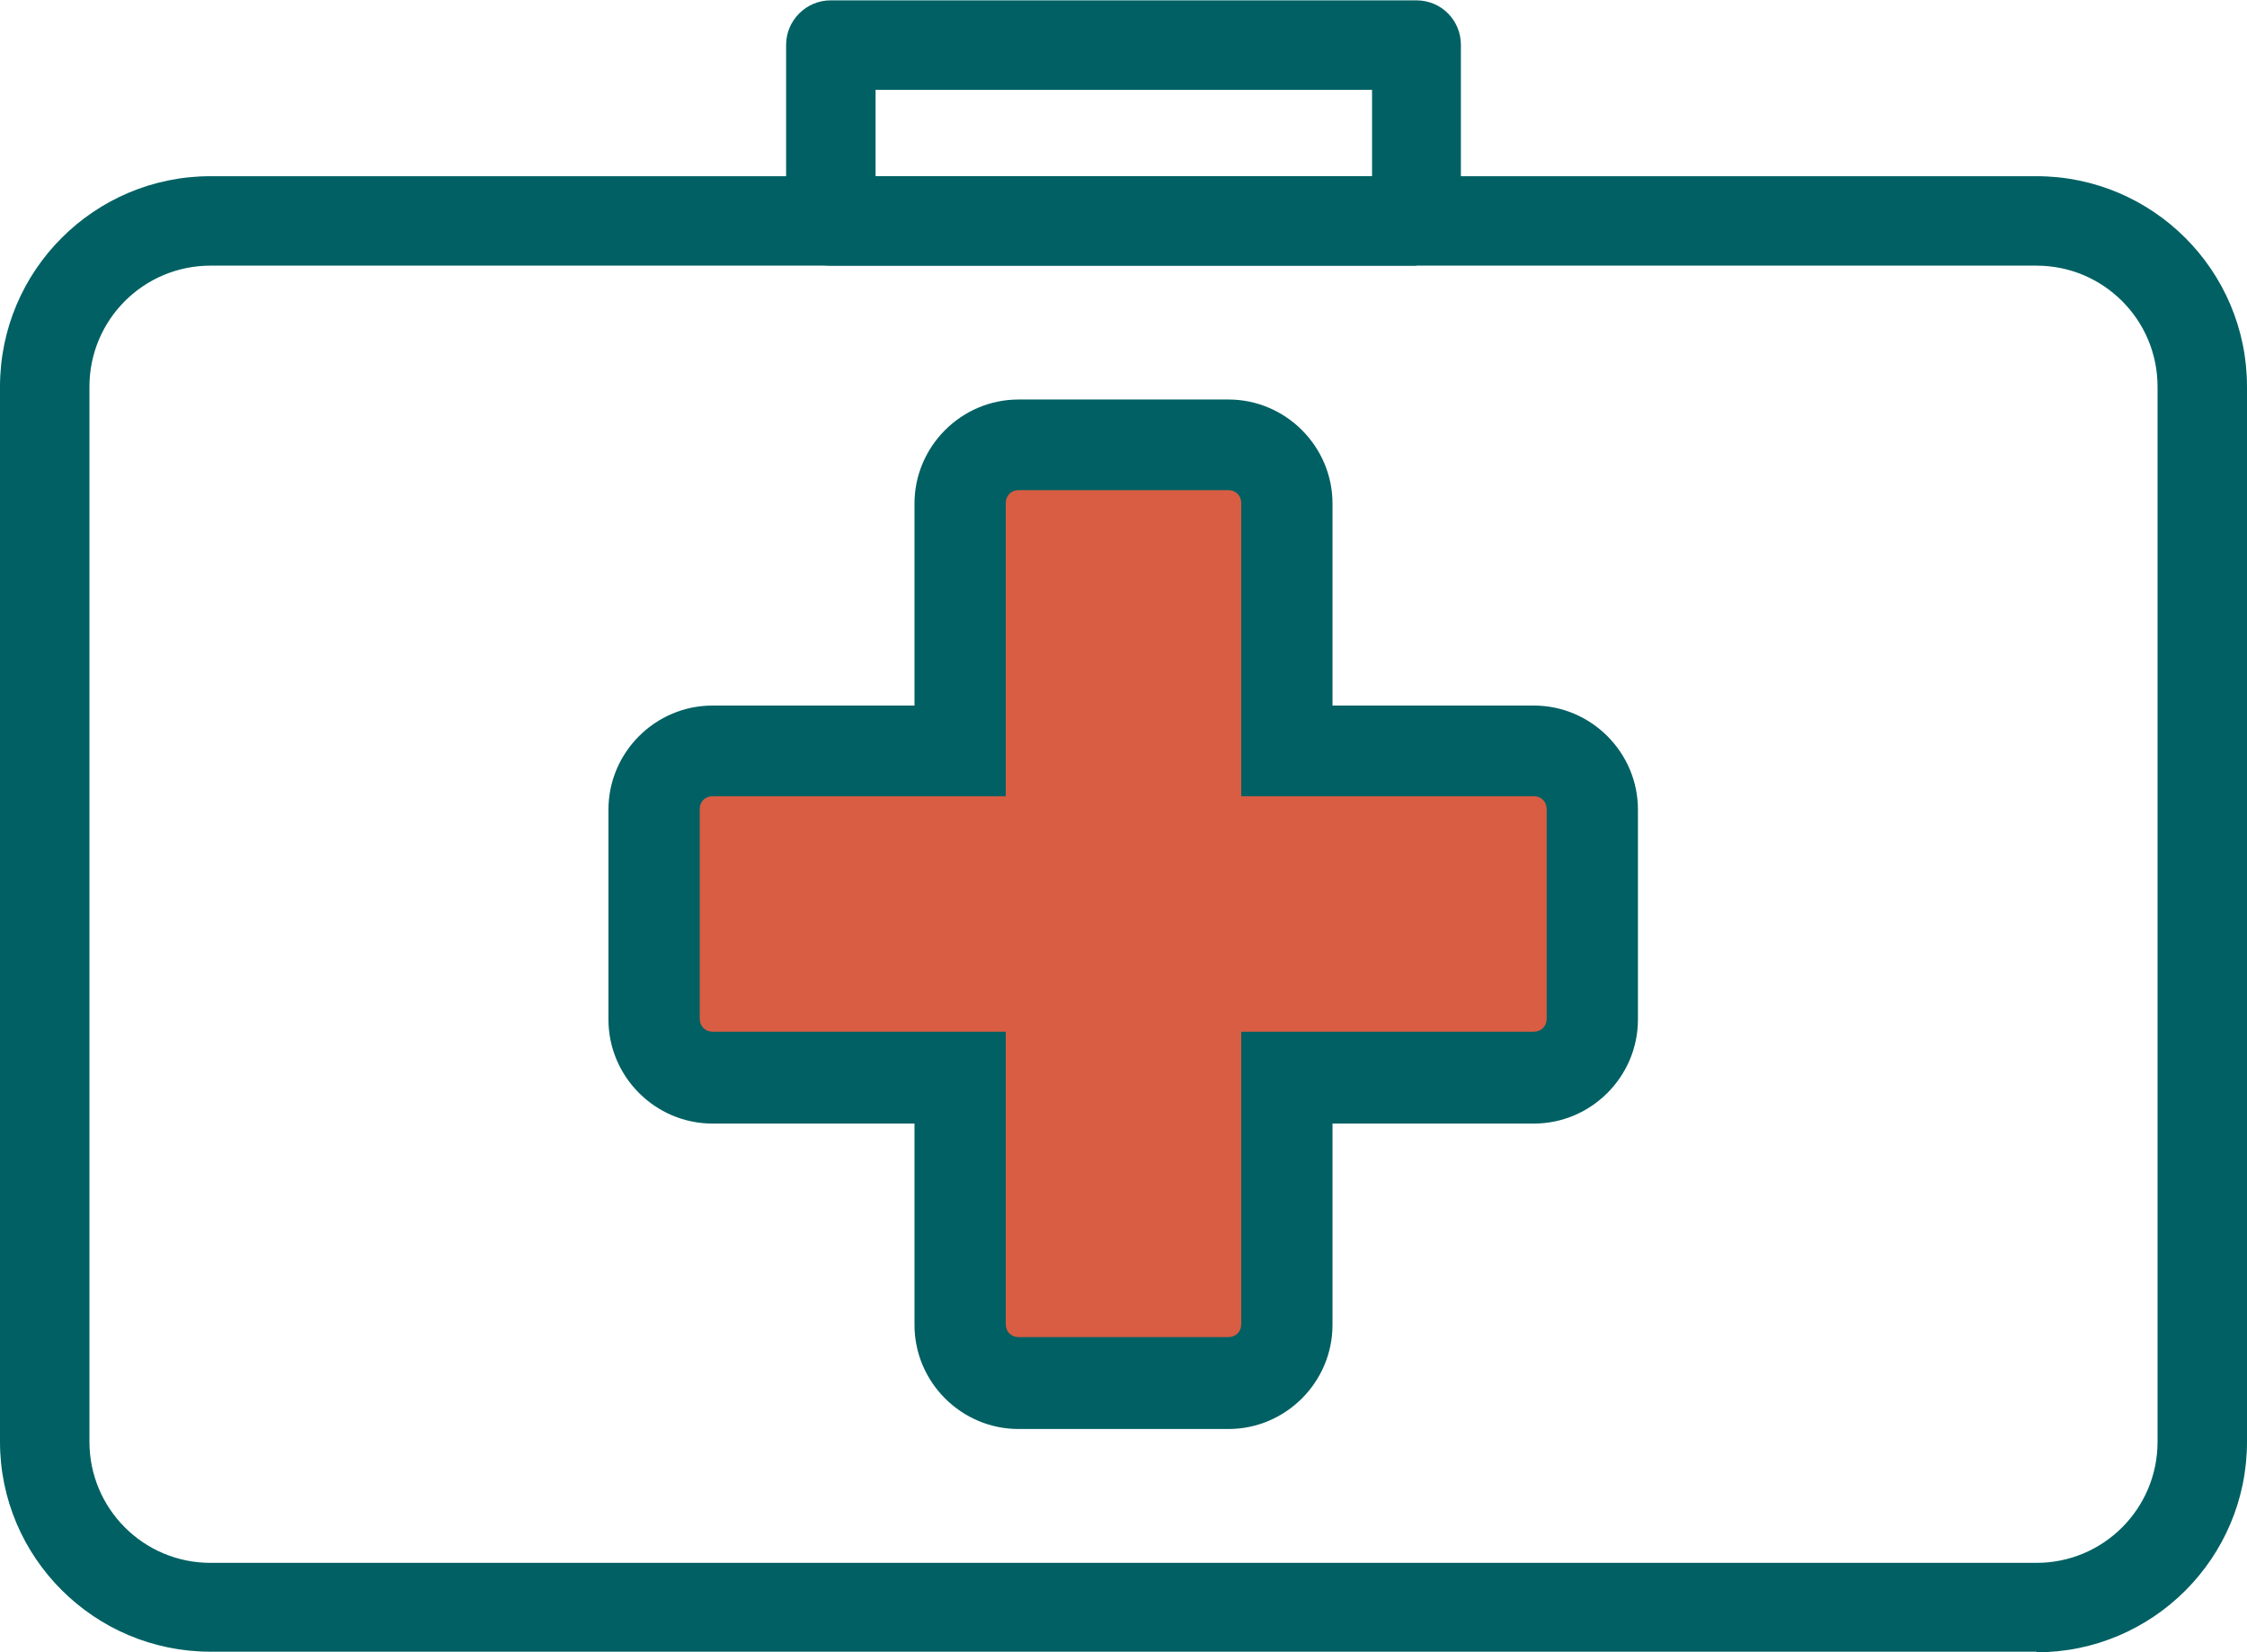 <?xml version="1.0" encoding="UTF-8"?>
<svg xmlns="http://www.w3.org/2000/svg" id="Ebene_1" data-name="Ebene 1" width="13.03mm" height="9.58mm" viewBox="0 0 36.93 27.14">
  <defs>
    <style>
      .cls-1 {
        fill: #d85d43;
      }

      .cls-2 {
        fill: #006063;
      }
    </style>
  </defs>
  <g>
    <path class="cls-2" d="M33.47,26.94H3.46c-1.8,0-3.26-1.46-3.26-3.26V6.35c0-1.8,1.46-3.26,3.26-3.26h30.01c1.8,0,3.26,1.46,3.26,3.26v17.34c0,1.8-1.46,3.26-3.26,3.26ZM3.46,4.16c-1.21,0-2.19.98-2.19,2.19v17.34c0,1.21.98,2.19,2.19,2.19h30.01c1.21,0,2.19-.98,2.19-2.19V6.35c0-1.21-.98-2.19-2.19-2.19H3.46Z"></path>
    <path class="cls-2" d="M33.47,27.14H3.46C1.55,27.14,0,25.59,0,23.69V6.35C0,4.44,1.55,2.89,3.46,2.89h30.01c1.91,0,3.46,1.55,3.46,3.46v17.34c0,1.91-1.55,3.46-3.46,3.46ZM3.46,3.29C1.77,3.29.4,4.66.4,6.35v17.34c0,1.69,1.37,3.06,3.06,3.06h30.01c1.69,0,3.06-1.37,3.06-3.06V6.35c0-1.69-1.37-3.06-3.06-3.06H3.46ZM33.47,26.08H3.46c-1.32,0-2.39-1.07-2.39-2.39V6.35c0-1.32,1.07-2.39,2.39-2.39h30.01c1.32,0,2.39,1.07,2.39,2.39v17.34c0,1.32-1.07,2.39-2.39,2.39ZM3.46,4.36c-1.1,0-1.99.89-1.99,1.99v17.34c0,1.1.89,1.99,1.99,1.99h30.01c1.1,0,1.99-.89,1.99-1.99V6.35c0-1.1-.89-1.99-1.99-1.99H3.46Z"></path>
  </g>
  <g>
    <path class="cls-2" d="M23.28,4.16h-9.63c-.3,0-.53-.24-.53-.53V.73c0-.3.24-.53.53-.53h9.63c.29,0,.53.24.53.53v2.89c0,.29-.24.53-.53.53ZM14.19,3.09h8.56v-1.82h-8.56v1.82Z"></path>
    <path class="cls-2" d="M23.28,4.36h-9.63c-.41,0-.73-.33-.73-.73V.73C12.92.33,13.25,0,13.65,0h9.63c.41,0,.73.33.73.73v2.89c0,.41-.33.73-.73.73ZM13.65.4c-.18,0-.33.15-.33.33v2.89c0,.18.15.33.33.33h9.63c.18,0,.33-.15.33-.33V.73c0-.18-.15-.33-.33-.33h-9.63ZM22.94,3.29h-8.96V1.07h8.96v2.22ZM14.39,2.89h8.16v-1.42h-8.16v1.42Z"></path>
  </g>
  <g>
    <path class="cls-1" d="M25.22,12.33h-4.06v-4.07c0-.53-.43-.96-.96-.96h-3.45c-.53,0-.96.43-.96.96v4.07h-4.07c-.53,0-.96.43-.96.96v3.45c0,.53.43.96.96.96h4.07v4.07c0,.53.43.96.96.96h3.45c.53,0,.96-.43.96-.96v-4.07h4.06c.53,0,.96-.43.96-.96v-3.45c0-.53-.43-.96-.96-.96Z"></path>
    <path class="cls-2" d="M20.19,23.48h-3.45c-.94,0-1.71-.77-1.71-1.71v-3.31h-3.32c-.94,0-1.71-.77-1.71-1.71v-3.45c0-.94.77-1.71,1.71-1.71h3.32v-3.32c0-.94.77-1.71,1.71-1.71h3.45c.94,0,1.71.77,1.71,1.71v3.32h3.31c.94,0,1.71.77,1.71,1.71v3.45c0,.94-.77,1.71-1.71,1.71h-3.31v3.31c0,.94-.77,1.71-1.71,1.71ZM11.71,13.08c-.12,0-.21.09-.21.21v3.45c0,.12.09.21.21.21h4.82v4.81c0,.12.09.21.21.21h3.45c.12,0,.21-.09.21-.21v-4.81h4.81c.12,0,.21-.09.21-.21v-3.45c0-.12-.09-.21-.21-.21h-4.81v-4.82c0-.12-.09-.21-.21-.21h-3.45c-.12,0-.21.09-.21.21v4.82h-4.82Z"></path>
  </g>
</svg>
